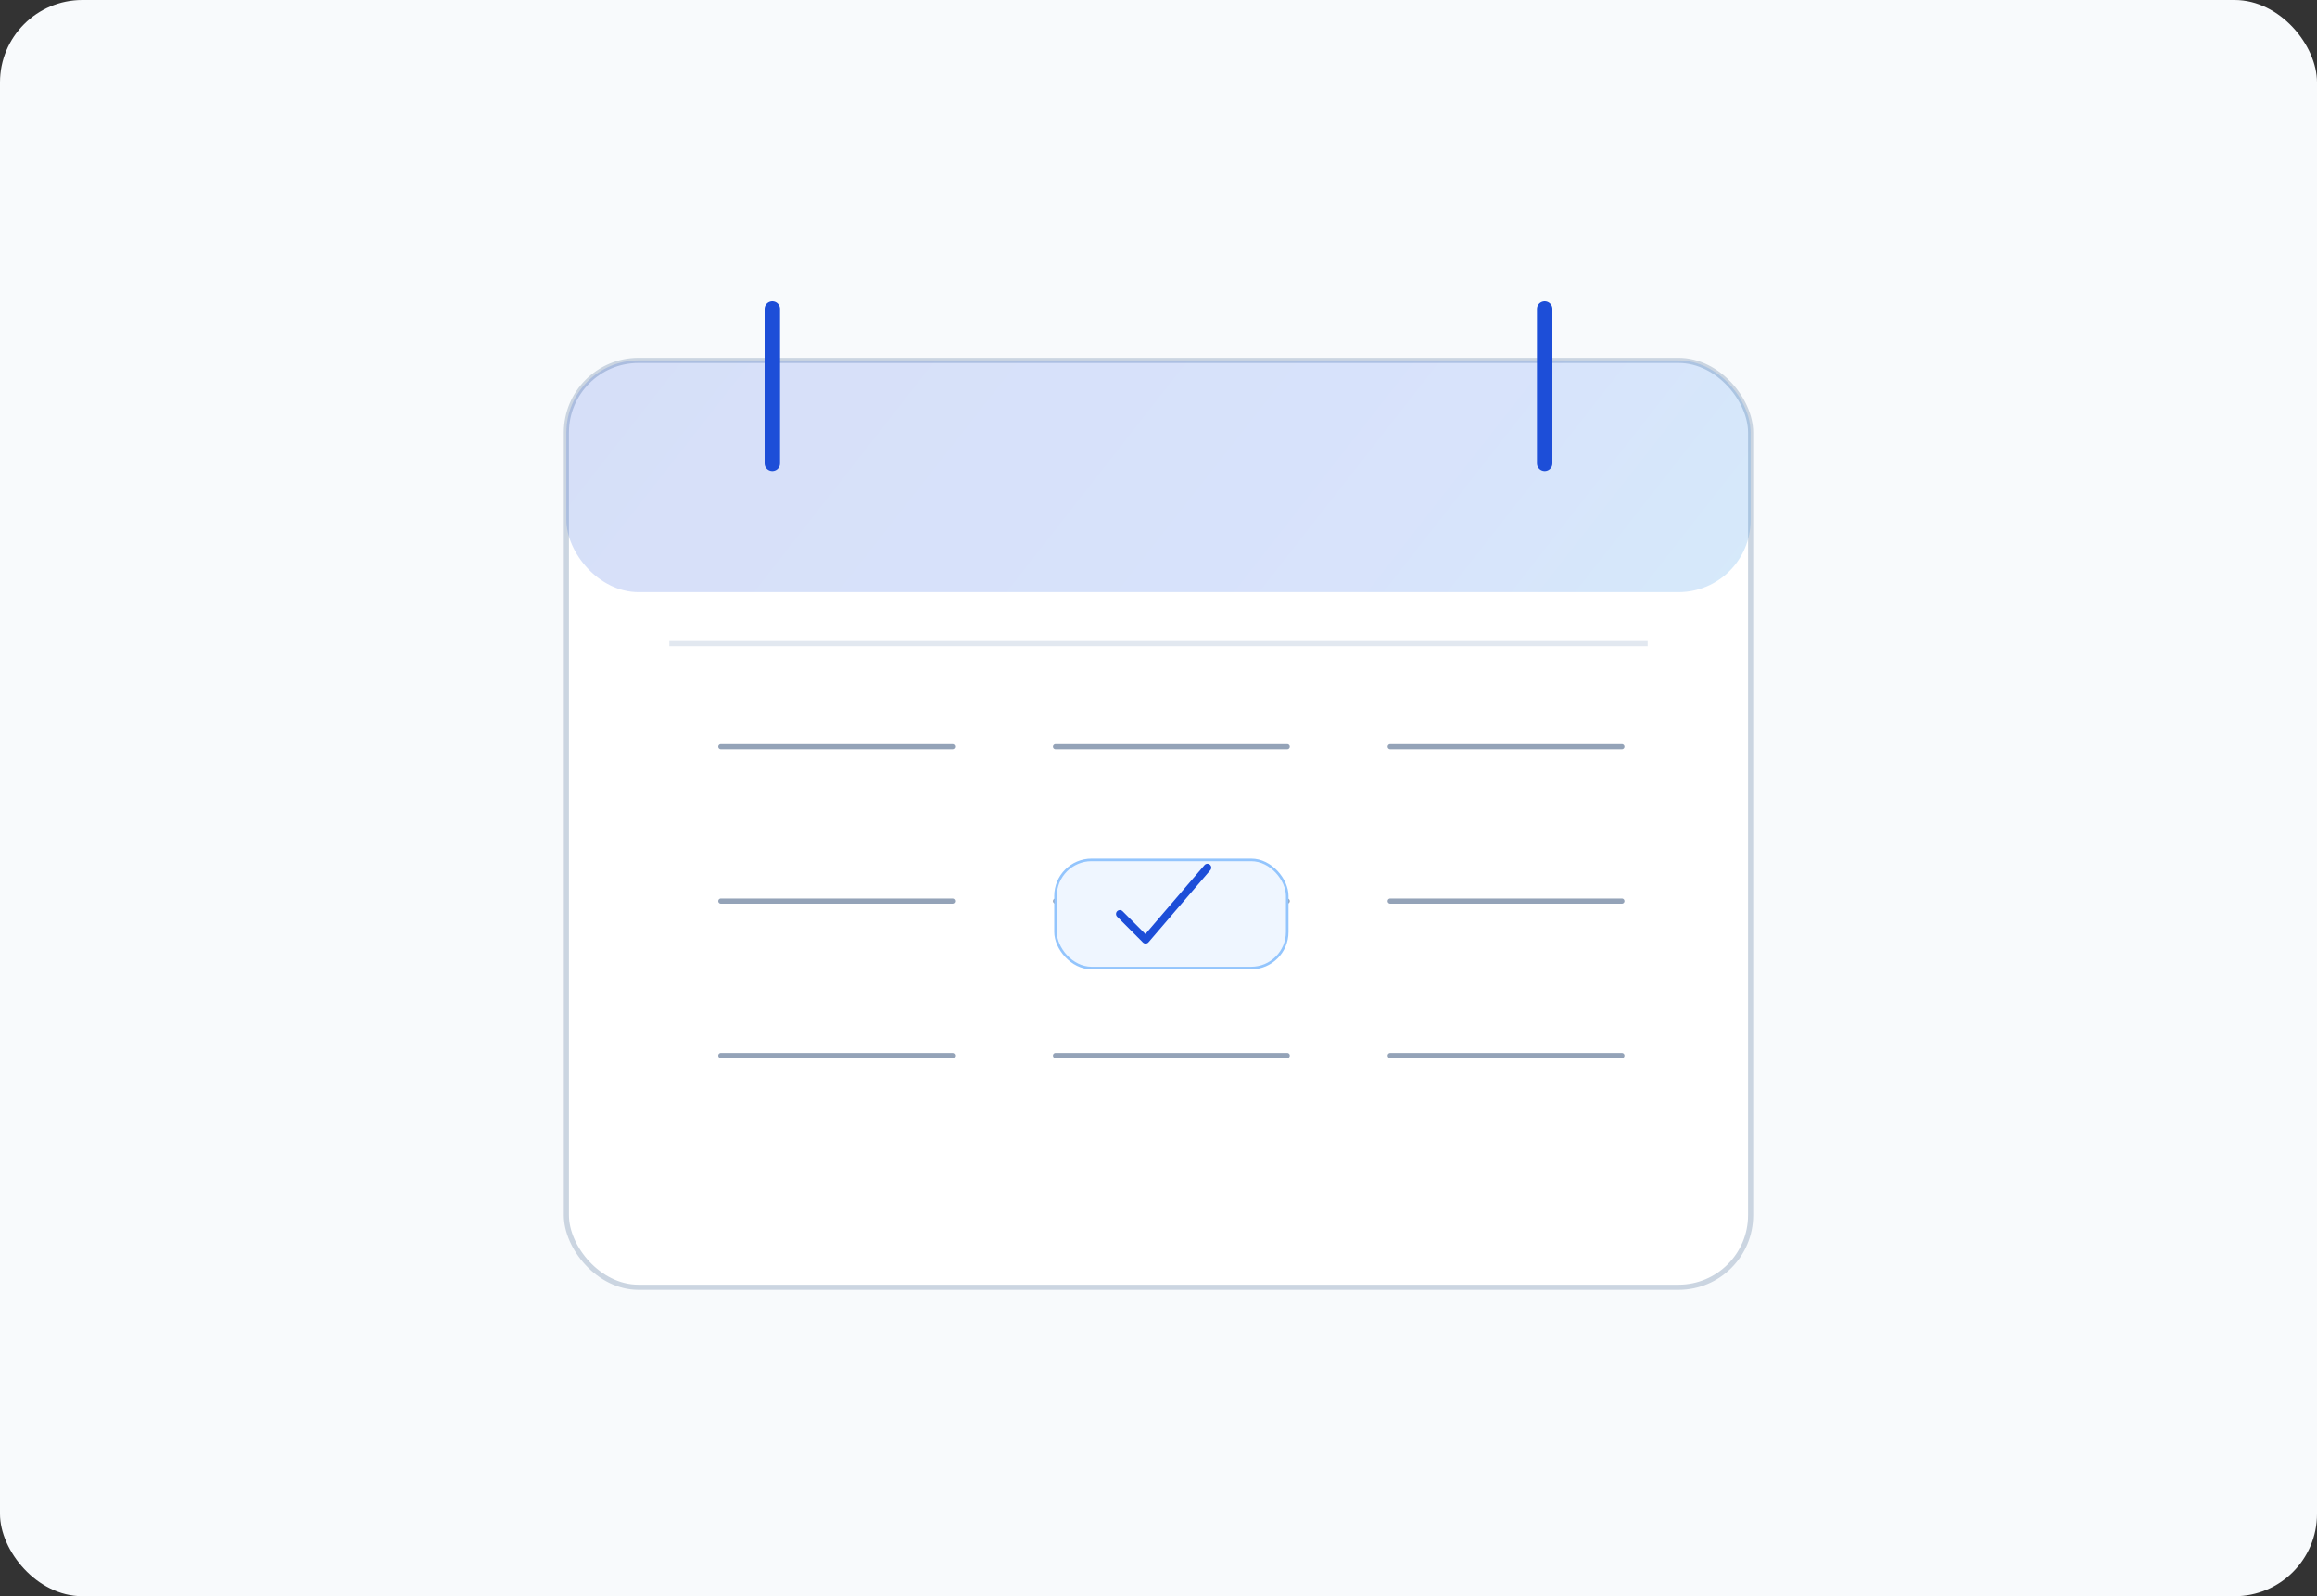 <svg xmlns="http://www.w3.org/2000/svg" width="900" height="620" viewBox="0 0 900 620" fill="none">
  <rect x="0" y="0" width="900" height="620" fill="#333333" stroke="none"/>
  <defs>
    <linearGradient id="g" x1="220" y1="140" x2="680" y2="500" gradientUnits="userSpaceOnUse">
      <stop stop-color="#1D4ED8"/>
      <stop offset="0.5" stop-color="#2563EB"/>
      <stop offset="1" stop-color="#06B6D4"/>
    </linearGradient>
  </defs>
  <rect width="900" height="620" rx="32" fill="#F8FAFC"/>
  <rect x="220" y="140" width="460" height="360" rx="28" fill="#FFFFFF" stroke="#CBD5E1" stroke-width="2"/>
  <rect x="220" y="140" width="460" height="90" rx="28" fill="url(#g)" opacity="0.18"/>
  <path d="M300 120v60" stroke="#1D4ED8" stroke-width="6" stroke-linecap="round"/>
  <path d="M600 120v60" stroke="#1D4ED8" stroke-width="6" stroke-linecap="round"/>
  <path d="M260 250h380" stroke="#E2E8F0" stroke-width="2"/>
  <g stroke="#94A3B8" stroke-width="2" stroke-linecap="round">
    <path d="M280 290h90"/>
    <path d="M410 290h90"/>
    <path d="M540 290h90"/>
    <path d="M280 350h90"/>
    <path d="M410 350h90"/>
    <path d="M540 350h90"/>
    <path d="M280 410h90"/>
    <path d="M410 410h90"/>
    <path d="M540 410h90"/>
  </g>
  <rect x="410" y="334" width="90" height="42" rx="14" fill="#EFF6FF" stroke="#93C5FD"/>
  <path d="M435 355l10 10 24-28" stroke="#1D4ED8" stroke-width="3" stroke-linecap="round" stroke-linejoin="round"/>
</svg>
